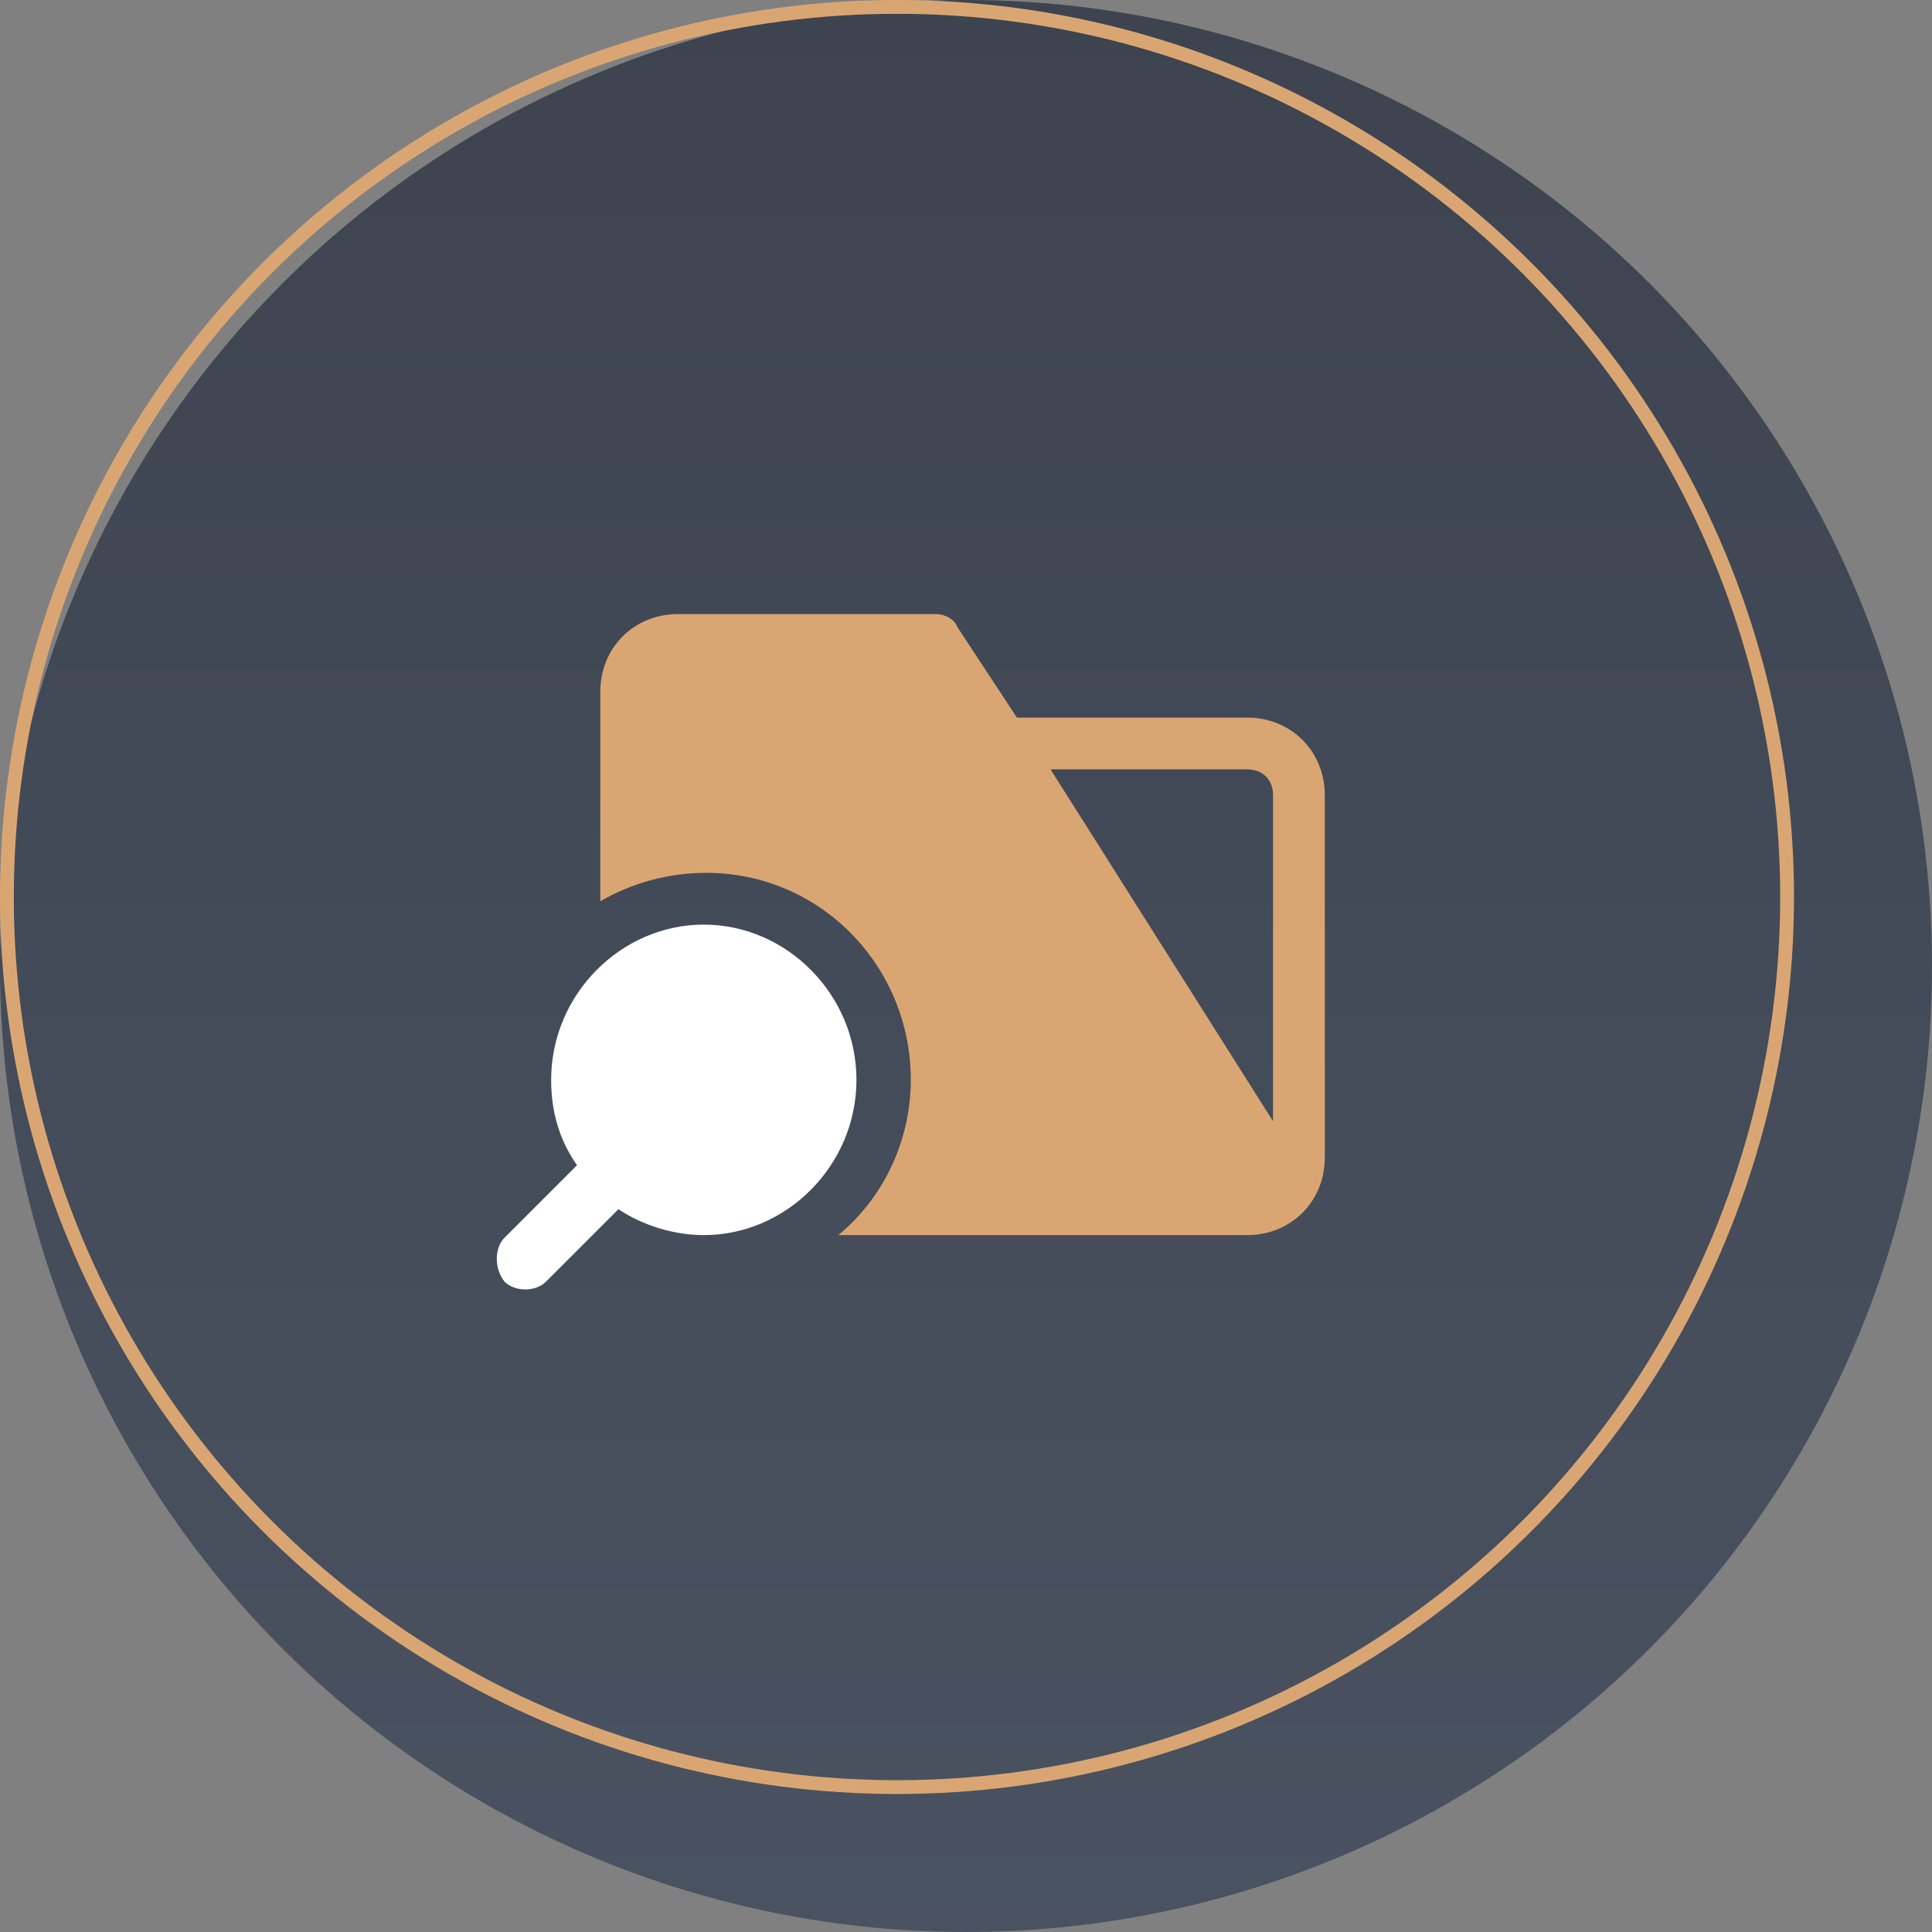 <?xml version="1.0" encoding="UTF-8"?><svg width="140" height="140" viewBox="0 0 140 140" fill="none" xmlns="http://www.w3.org/2000/svg">
<rect x="0" y="0" width="140" height="140" fill="#808080" stroke="none"/>
<circle opacity="0.7" cx="70" cy="70" r="70" fill="url(#paint0_linear_308_4441)"/>
<circle cx="65" cy="65" r="64.5" stroke="#D9A673"/>
<path d="M36.562 89.688L41.812 84.438C40.5 82.562 39.938 80.5 39.938 78.25C39.938 72.062 45 67 51 67C57 67 62.062 72.062 62.062 78.25C62.062 84.438 57 89.5 51 89.5C48.75 89.5 46.5 88.75 44.812 87.625L39.562 92.875C38.812 93.625 37.312 93.625 36.562 92.875C35.812 91.938 35.812 90.438 36.562 89.688Z" fill="white"/>
<path d="M90.375 52H73.688L69.375 45.438C69.188 44.875 68.438 44.5 67.875 44.5H49.125C45.938 44.5 43.5 46.938 43.5 50.125V65.312C45.75 64 48.375 63.25 51.188 63.25C59.438 63.25 66 70 66 78.25C66 82.75 63.938 86.875 60.75 89.5H90.375C93.562 89.5 96 87.062 96 83.875V57.625C96 54.438 93.562 52 90.375 52ZM92.25 81.25L76.125 55.75H90.375C91.5 55.75 92.25 56.5 92.25 57.625V81.25Z" fill="#D9A673"/>
<defs>
<linearGradient id="paint0_linear_308_4441" x1="70" y1="0" x2="70" y2="140" gradientUnits="userSpaceOnUse">
<stop stop-color="#212A3B"/>
<stop offset="1" stop-color="#333F54"/>
</linearGradient>
</defs>
</svg>
